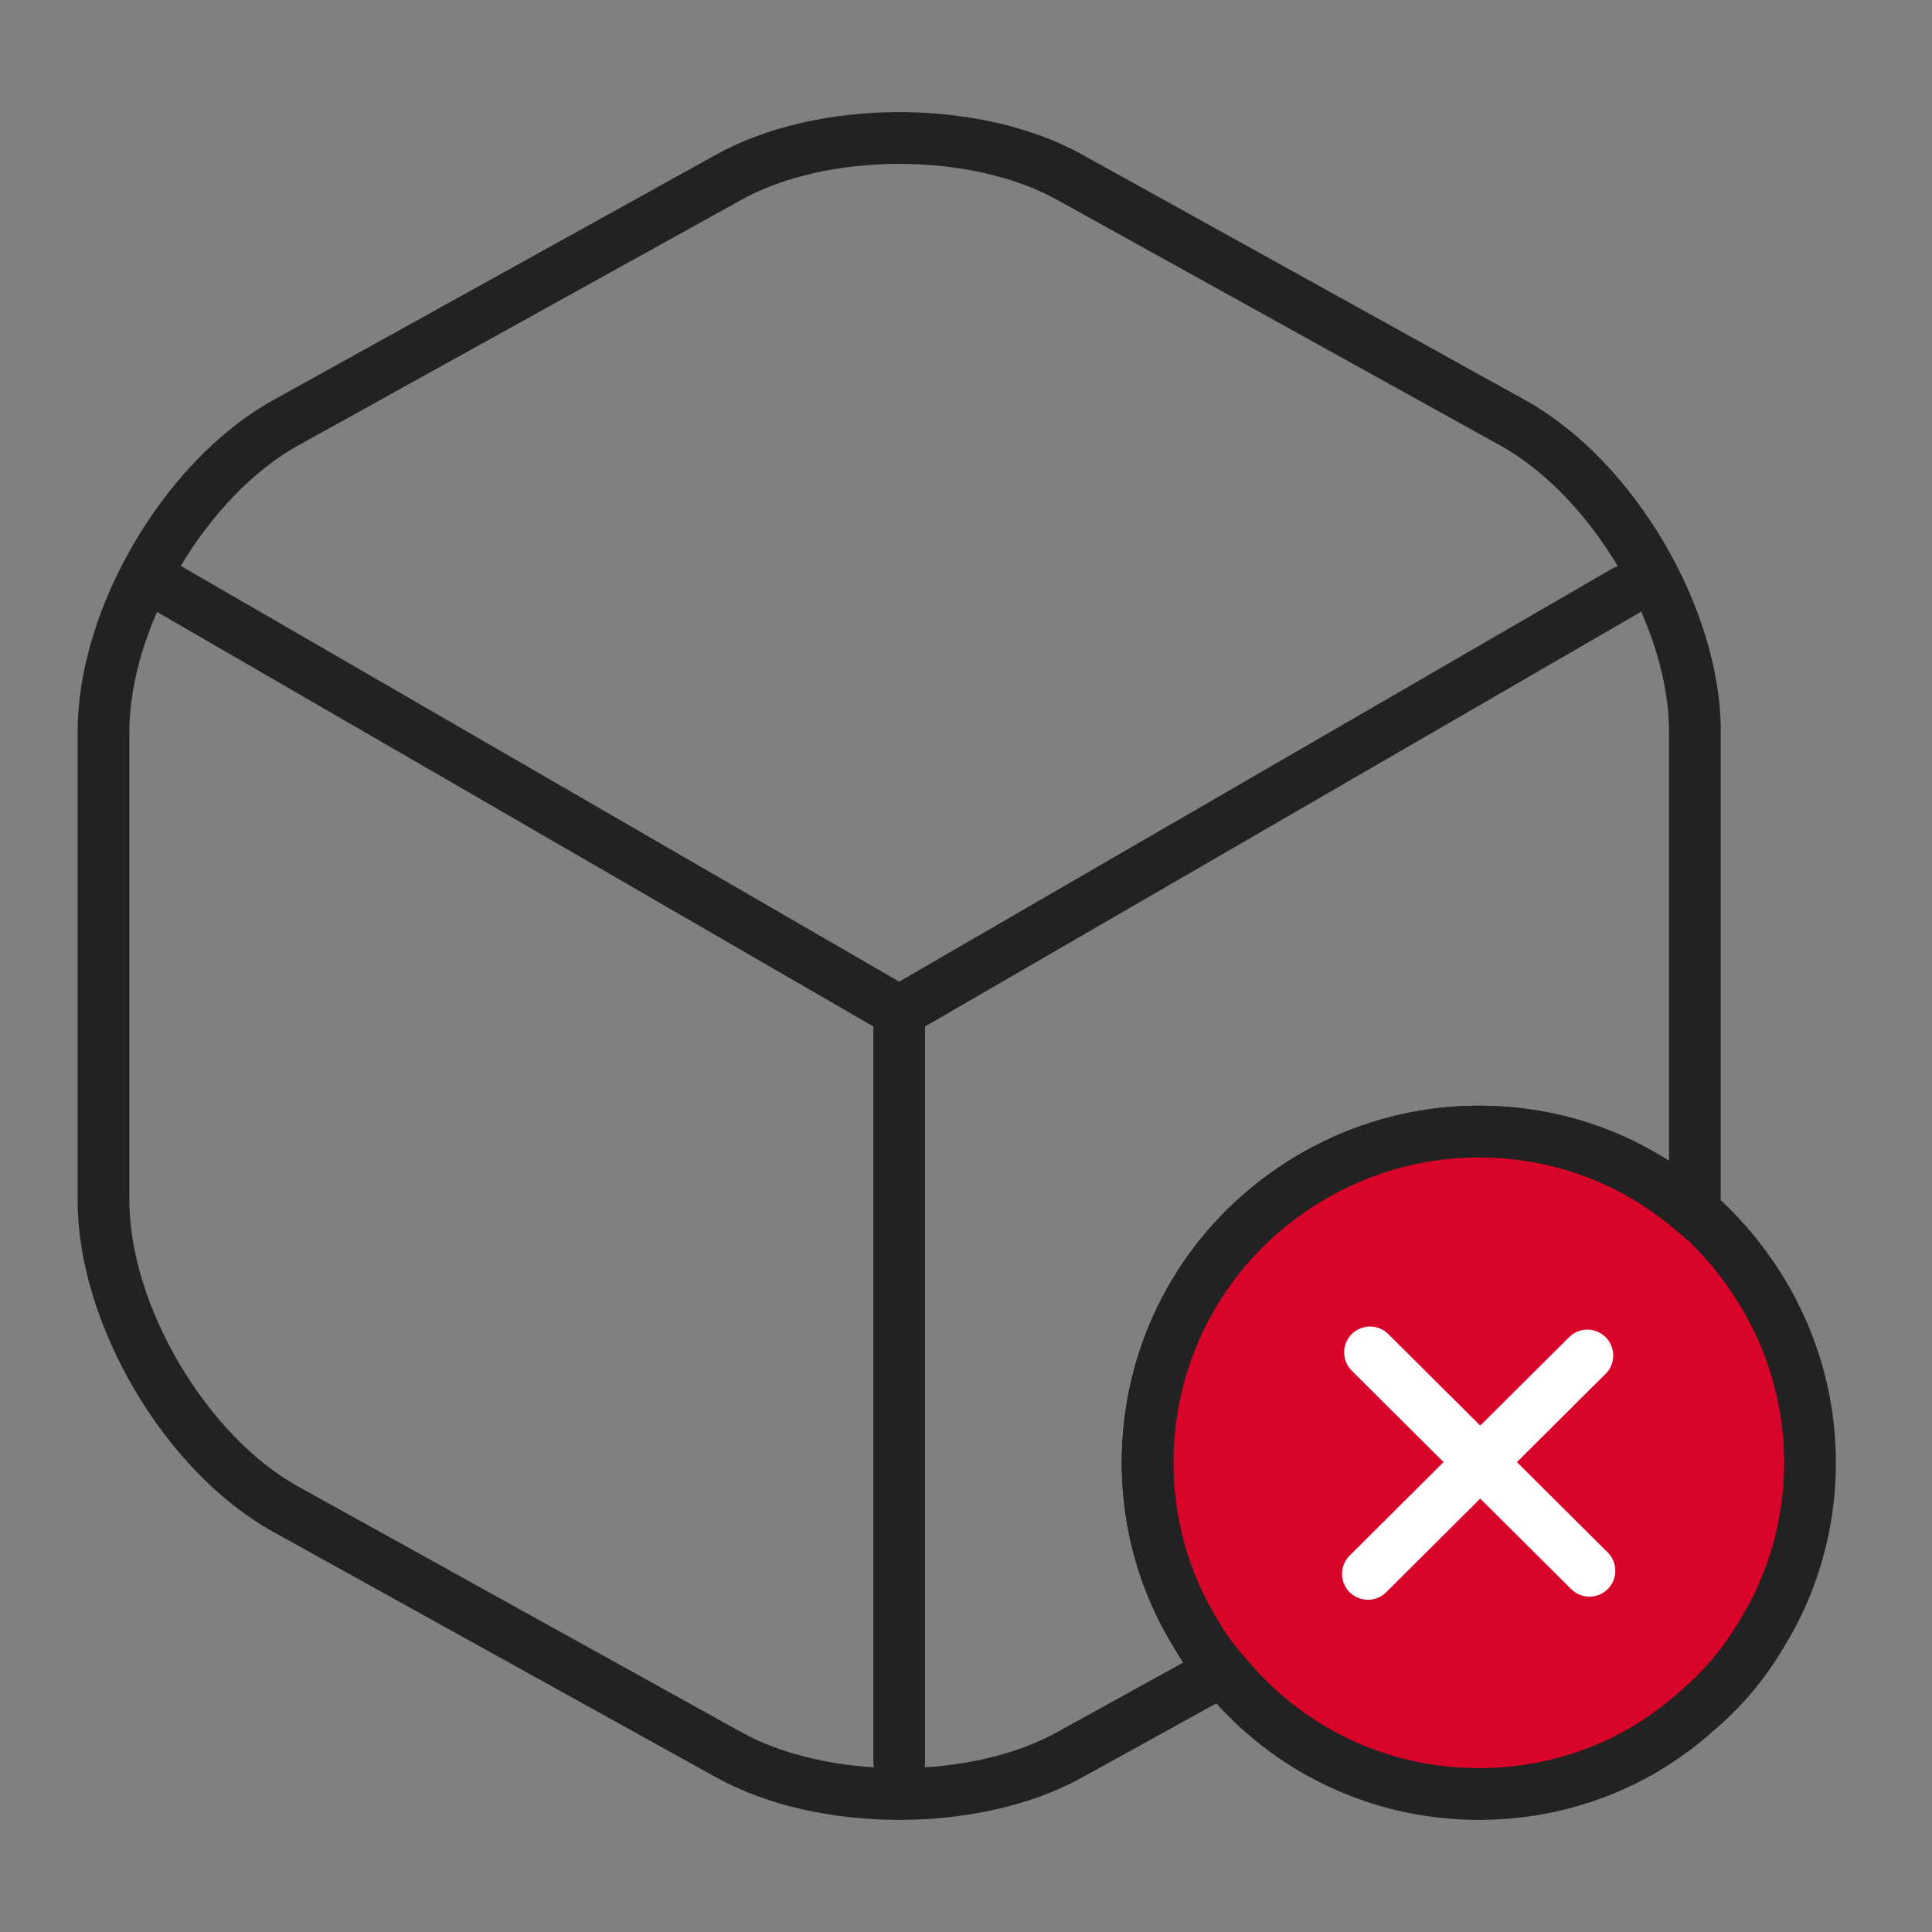 <svg fill="none" height="56" viewBox="0 0 56 56" width="56" xmlns="http://www.w3.org/2000/svg"><rect x="0" y="0" width="56" height="56" fill="#808080" stroke="none"/><g stroke-linecap="round" stroke-linejoin="round" stroke-width="1.5"><g stroke="#222"><path d="m49.128 21.208v13.584c0 .12 0 .216-.024.336-1.68-1.464-3.84-2.328-6.24-2.328-2.256 0-4.344.792-6 2.112-2.208 1.752-3.6 4.464-3.6 7.488 0 1.8.504 3.504 1.392 4.944.216.384.48.744.768 1.08l-4.392 2.424c-2.736 1.536-7.2 1.536-9.936 0l-12.816-7.104c-2.904-1.608-5.28-5.64-5.28-8.952v-13.584c0-3.312 2.376-7.344 5.28-8.952l12.816-7.104c2.736-1.536 7.2-1.536 9.936 0l12.816 7.104c2.904 1.608 5.28 5.64 5.28 8.952z"/><path d="m4.872 17.056 21.192 12.264 21.048-12.192"/><path d="m26.064 51.065v-21.768"/><path d="m52.464 42.4c0 1.8-.504 3.504-1.392 4.944-.504.864-1.152 1.632-1.896 2.256-1.68 1.512-3.888 2.4-6.312 2.4-2.928 0-5.544-1.32-7.272-3.384-.048-.072-.12-.12-.168-.192-.288-.336-.552-.696-.768-1.08-.888-1.44-1.392-3.144-1.392-4.944 0-3.024 1.392-5.736 3.6-7.488 1.656-1.32 3.744-2.112 6-2.112 2.4 0 4.56.864 6.24 2.328.288.216.552.48.792.744 1.584 1.728 2.568 4.008 2.568 6.528z" fill="#d90429" stroke-miterlimit="10"/></g><path d="m46.071 45.53-6.36-6.33" stroke="#fff" stroke-miterlimit="10"/><path d="m46.01 39.29-6.36 6.33" stroke="#fff" stroke-miterlimit="10"/></g></svg>